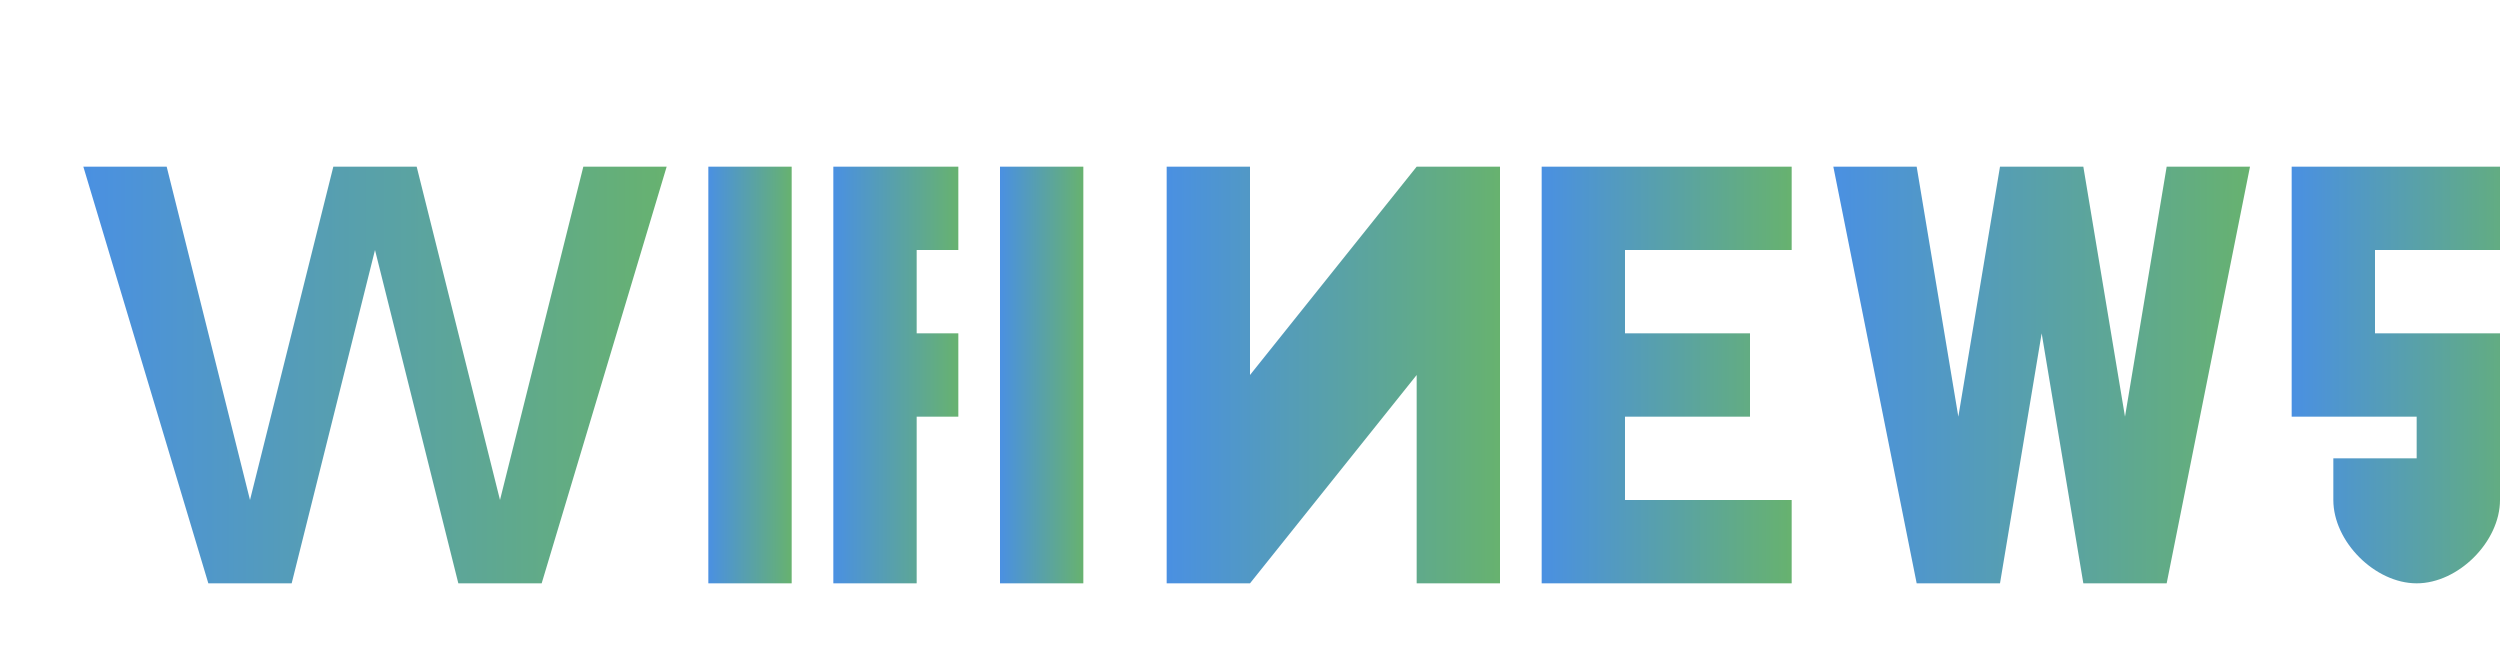 <svg xmlns="http://www.w3.org/2000/svg" width="300" height="80" viewBox="0 0 300 80">
  <defs>
    <linearGradient id="logo-gradient" x1="0%" y1="0%" x2="100%" y2="0%">
      <stop offset="0%" stop-color="#4a90e2" />
      <stop offset="100%" stop-color="#67b26f" />
    </linearGradient>
  </defs>
  
  <!-- Background -->
  <rect x="0" y="0" width="300" height="80" fill="#ffffff" />
  
  <!-- WifiNews Text -->
  <g fill="url(#logo-gradient)">
    <!-- W -->
    <path d="M20,20 L30,60 L40,20 L50,20 L60,60 L70,20 L80,20 L65,70 L55,70 L45,30 L35,70 L25,70 L10,20 L20,20 Z" />
    
    <!-- i -->
    <path d="M85,20 L95,20 L95,70 L85,70 L85,20 Z" />
    
    <!-- f -->
    <path d="M100,20 L115,20 L115,30 L110,30 L110,40 L115,40 L115,50 L110,50 L110,70 L100,70 L100,20 Z" />
    
    <!-- i -->
    <path d="M120,20 L130,20 L130,70 L120,70 L120,20 Z" />
    
    <!-- N -->
    <path d="M140,20 L150,20 L150,45 L170,20 L180,20 L180,70 L170,70 L170,45 L150,70 L140,70 L140,20 Z" />
    
    <!-- e -->
    <path d="M185,20 L215,20 L215,30 L195,30 L195,40 L210,40 L210,50 L195,50 L195,60 L215,60 L215,70 L185,70 L185,20 Z" />
    
    <!-- w -->
    <path d="M220,20 L230,20 L235,50 L240,20 L250,20 L255,50 L260,20 L270,20 L260,70 L250,70 L245,40 L240,70 L230,70 L220,20 Z" />
    
    <!-- s -->
    <path d="M275,20 L305,20 L305,30 L285,30 L285,40 L300,40 L300,60 C300,65 295,70 290,70 C285,70 280,65 280,60 L280,55 L290,55 L290,60 C290,62 292,63 290,63 C288,63 290,62 290,60 L290,50 L275,50 L275,20 Z" />
  </g>
</svg>
